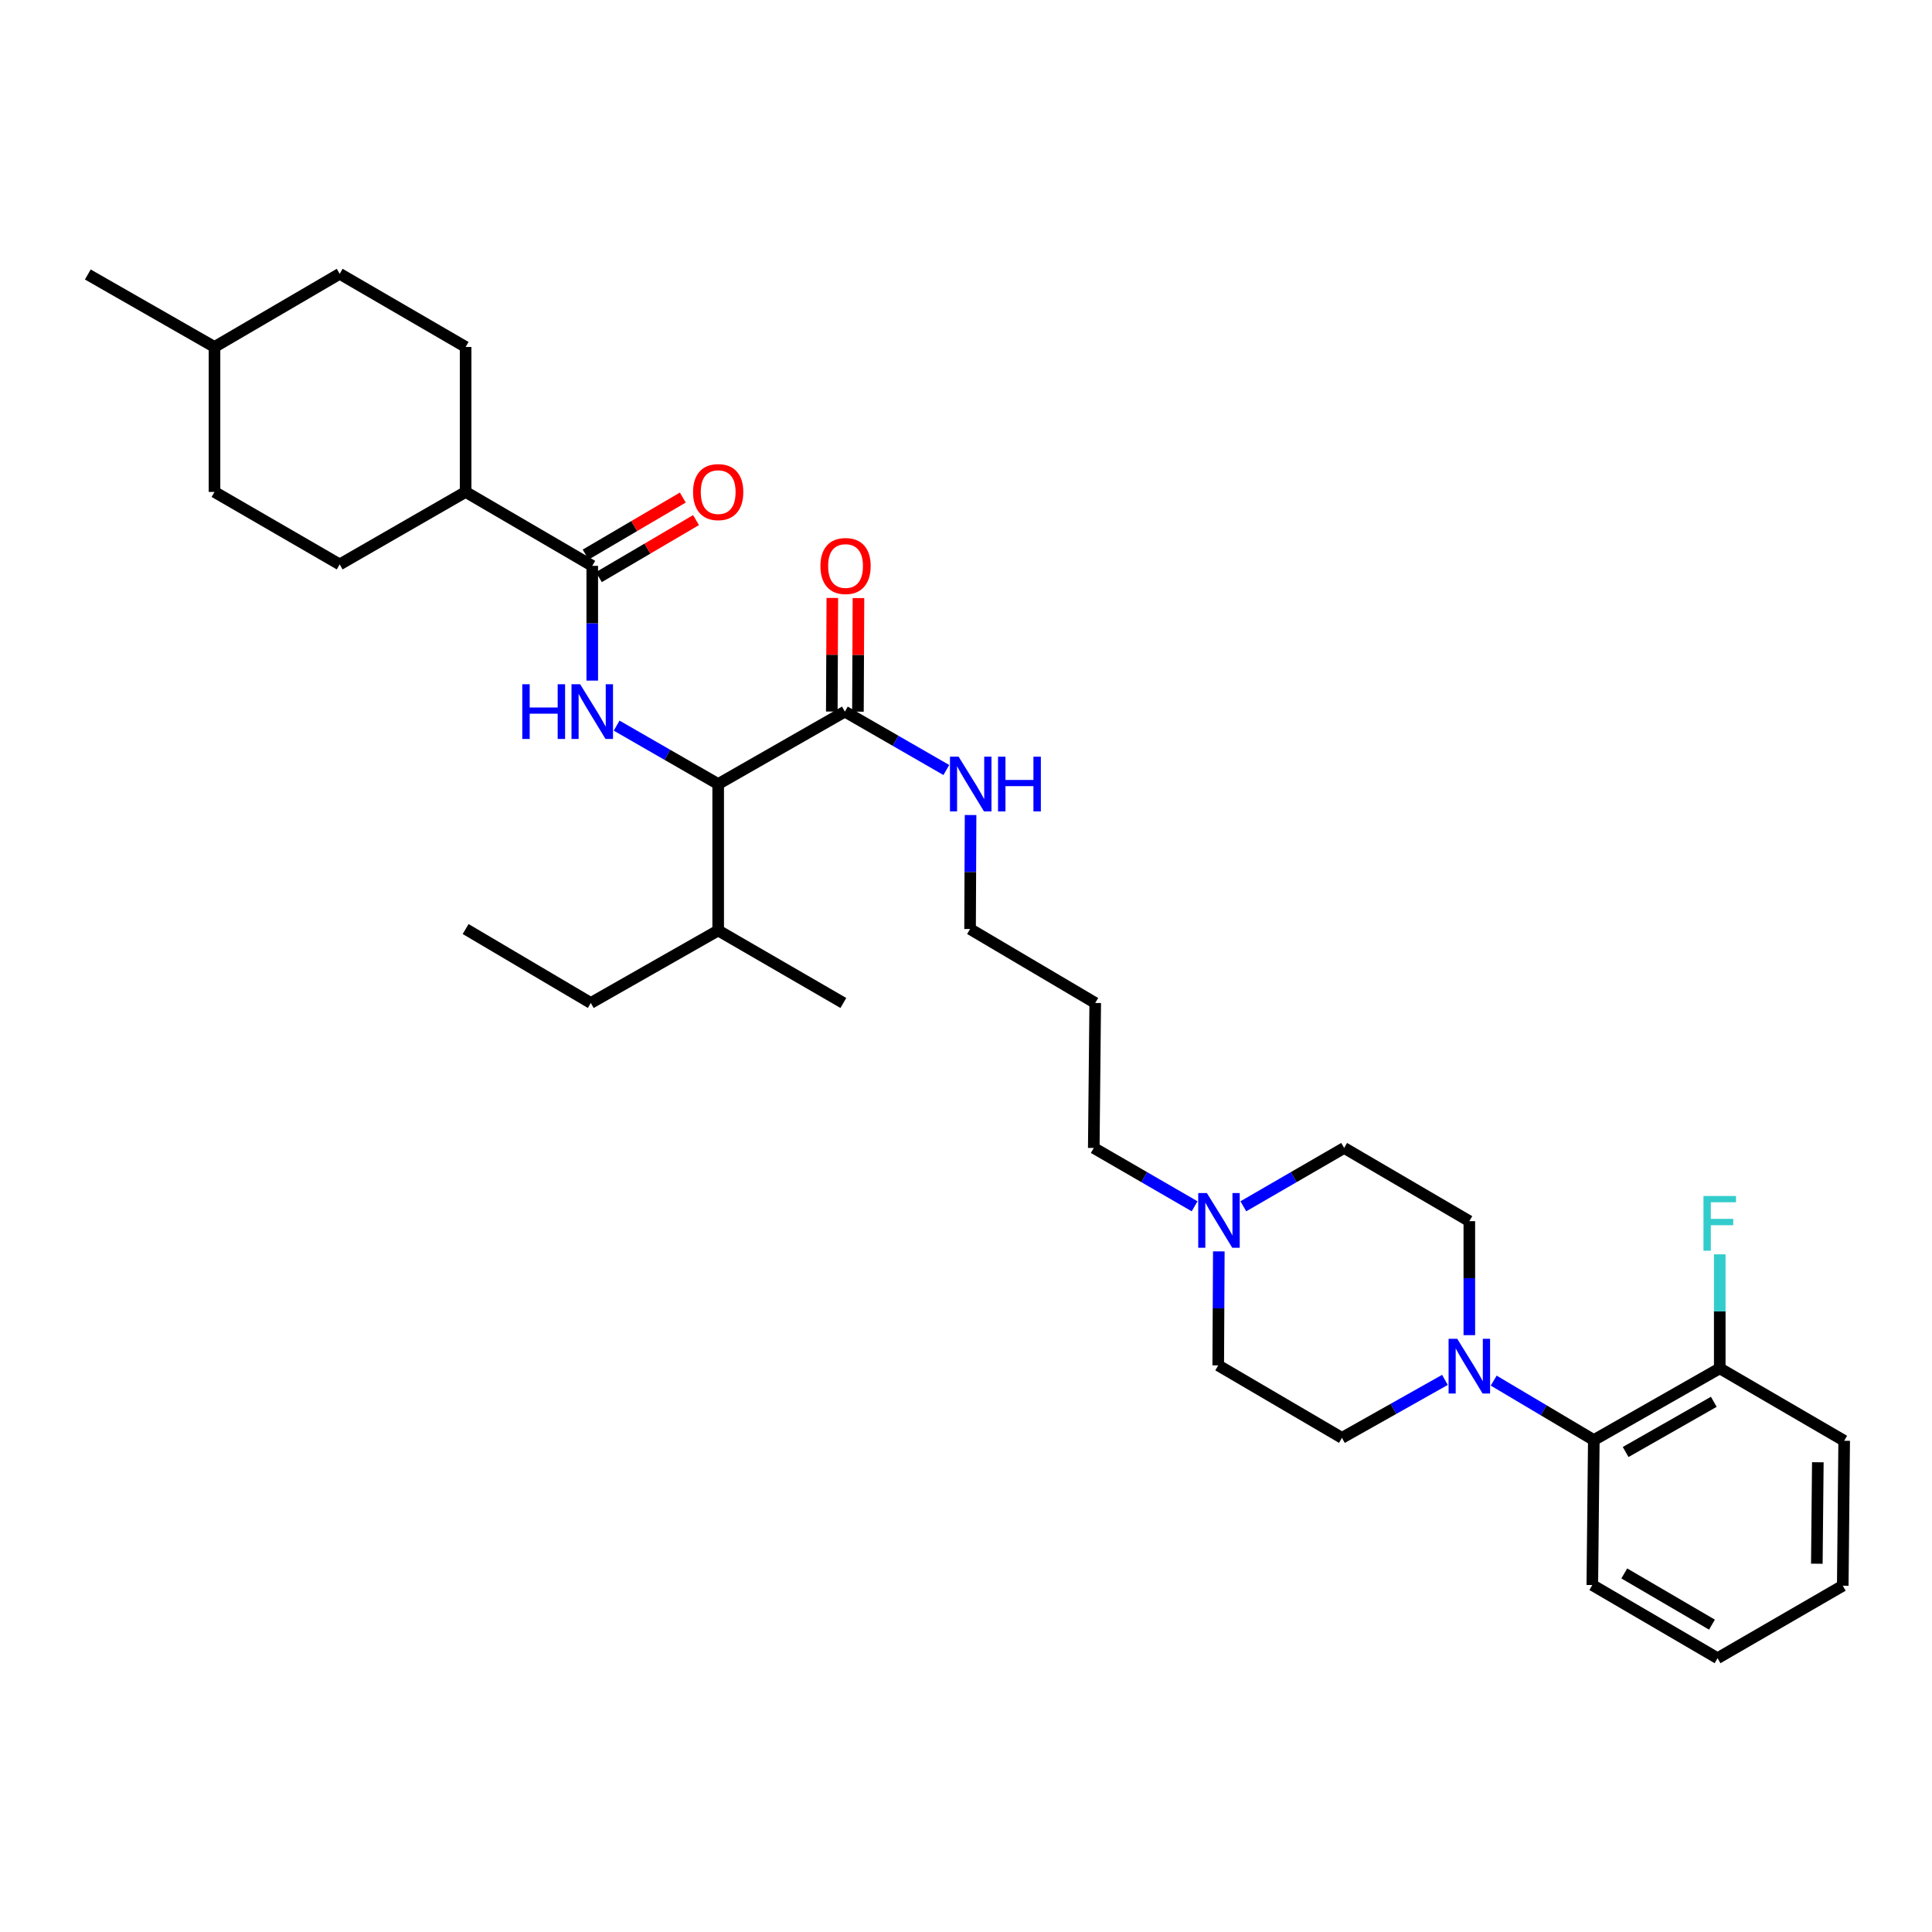 <?xml version='1.0' encoding='iso-8859-1'?>
<svg version='1.1' baseProfile='full'
              xmlns='http://www.w3.org/2000/svg'
                      xmlns:rdkit='http://www.rdkit.org/xml'
                      xmlns:xlink='http://www.w3.org/1999/xlink'
                  xml:space='preserve'
width='1000px' height='1000px' viewBox='0 0 1000 1000'>
<!-- END OF HEADER -->
<rect style='opacity:1.0;fill:#FFFFFF;stroke:none' width='1000' height='1000' x='0' y='0'> </rect>
<path class='bond-0' d='M 306.55,352.279 L 306.55,322.582' style='fill:none;fill-rule:evenodd;stroke:#0000FF;stroke-width:6px;stroke-linecap:butt;stroke-linejoin:miter;stroke-opacity:1' />
<path class='bond-0' d='M 306.55,322.582 L 306.55,292.886' style='fill:none;fill-rule:evenodd;stroke:#000000;stroke-width:6px;stroke-linecap:butt;stroke-linejoin:miter;stroke-opacity:1' />
<path class='bond-2' d='M 319.17,375.585 L 345.45,390.704' style='fill:none;fill-rule:evenodd;stroke:#0000FF;stroke-width:6px;stroke-linecap:butt;stroke-linejoin:miter;stroke-opacity:1' />
<path class='bond-2' d='M 345.45,390.704 L 371.73,405.823' style='fill:none;fill-rule:evenodd;stroke:#000000;stroke-width:6px;stroke-linecap:butt;stroke-linejoin:miter;stroke-opacity:1' />
<path class='bond-6' d='M 306.55,292.886 L 241.009,254.628' style='fill:none;fill-rule:evenodd;stroke:#000000;stroke-width:6px;stroke-linecap:butt;stroke-linejoin:miter;stroke-opacity:1' />
<path class='bond-7' d='M 309.974,298.719 L 335.119,283.96' style='fill:none;fill-rule:evenodd;stroke:#000000;stroke-width:6px;stroke-linecap:butt;stroke-linejoin:miter;stroke-opacity:1' />
<path class='bond-7' d='M 335.119,283.96 L 360.264,269.202' style='fill:none;fill-rule:evenodd;stroke:#FF0000;stroke-width:6px;stroke-linecap:butt;stroke-linejoin:miter;stroke-opacity:1' />
<path class='bond-7' d='M 303.126,287.052 L 328.271,272.293' style='fill:none;fill-rule:evenodd;stroke:#000000;stroke-width:6px;stroke-linecap:butt;stroke-linejoin:miter;stroke-opacity:1' />
<path class='bond-7' d='M 328.271,272.293 L 353.416,257.534' style='fill:none;fill-rule:evenodd;stroke:#FF0000;stroke-width:6px;stroke-linecap:butt;stroke-linejoin:miter;stroke-opacity:1' />
<path class='bond-1' d='M 760.524,691.078 L 760.524,661.576' style='fill:none;fill-rule:evenodd;stroke:#0000FF;stroke-width:6px;stroke-linecap:butt;stroke-linejoin:miter;stroke-opacity:1' />
<path class='bond-1' d='M 760.524,661.576 L 760.524,632.073' style='fill:none;fill-rule:evenodd;stroke:#000000;stroke-width:6px;stroke-linecap:butt;stroke-linejoin:miter;stroke-opacity:1' />
<path class='bond-4' d='M 773.138,714.603 L 799.049,729.987' style='fill:none;fill-rule:evenodd;stroke:#0000FF;stroke-width:6px;stroke-linecap:butt;stroke-linejoin:miter;stroke-opacity:1' />
<path class='bond-4' d='M 799.049,729.987 L 824.96,745.372' style='fill:none;fill-rule:evenodd;stroke:#000000;stroke-width:6px;stroke-linecap:butt;stroke-linejoin:miter;stroke-opacity:1' />
<path class='bond-34' d='M 747.892,714.226 L 721.239,729.231' style='fill:none;fill-rule:evenodd;stroke:#0000FF;stroke-width:6px;stroke-linecap:butt;stroke-linejoin:miter;stroke-opacity:1' />
<path class='bond-34' d='M 721.239,729.231 L 694.585,744.237' style='fill:none;fill-rule:evenodd;stroke:#000000;stroke-width:6px;stroke-linecap:butt;stroke-linejoin:miter;stroke-opacity:1' />
<path class='bond-3' d='M 371.73,405.823 L 437.3,368.325' style='fill:none;fill-rule:evenodd;stroke:#000000;stroke-width:6px;stroke-linecap:butt;stroke-linejoin:miter;stroke-opacity:1' />
<path class='bond-17' d='M 371.73,405.823 L 371.73,481.616' style='fill:none;fill-rule:evenodd;stroke:#000000;stroke-width:6px;stroke-linecap:butt;stroke-linejoin:miter;stroke-opacity:1' />
<path class='bond-11' d='M 444.065,368.357 L 444.203,338.96' style='fill:none;fill-rule:evenodd;stroke:#000000;stroke-width:6px;stroke-linecap:butt;stroke-linejoin:miter;stroke-opacity:1' />
<path class='bond-11' d='M 444.203,338.96 L 444.34,309.563' style='fill:none;fill-rule:evenodd;stroke:#FF0000;stroke-width:6px;stroke-linecap:butt;stroke-linejoin:miter;stroke-opacity:1' />
<path class='bond-11' d='M 430.536,368.293 L 430.674,338.897' style='fill:none;fill-rule:evenodd;stroke:#000000;stroke-width:6px;stroke-linecap:butt;stroke-linejoin:miter;stroke-opacity:1' />
<path class='bond-11' d='M 430.674,338.897 L 430.811,309.5' style='fill:none;fill-rule:evenodd;stroke:#FF0000;stroke-width:6px;stroke-linecap:butt;stroke-linejoin:miter;stroke-opacity:1' />
<path class='bond-12' d='M 437.3,368.325 L 463.562,383.442' style='fill:none;fill-rule:evenodd;stroke:#000000;stroke-width:6px;stroke-linecap:butt;stroke-linejoin:miter;stroke-opacity:1' />
<path class='bond-12' d='M 463.562,383.442 L 489.824,398.559' style='fill:none;fill-rule:evenodd;stroke:#0000FF;stroke-width:6px;stroke-linecap:butt;stroke-linejoin:miter;stroke-opacity:1' />
<path class='bond-10' d='M 824.96,745.372 L 890.14,708.249' style='fill:none;fill-rule:evenodd;stroke:#000000;stroke-width:6px;stroke-linecap:butt;stroke-linejoin:miter;stroke-opacity:1' />
<path class='bond-10' d='M 841.432,751.559 L 887.058,725.574' style='fill:none;fill-rule:evenodd;stroke:#000000;stroke-width:6px;stroke-linecap:butt;stroke-linejoin:miter;stroke-opacity:1' />
<path class='bond-24' d='M 824.96,745.372 L 824.178,820.413' style='fill:none;fill-rule:evenodd;stroke:#000000;stroke-width:6px;stroke-linecap:butt;stroke-linejoin:miter;stroke-opacity:1' />
<path class='bond-5' d='M 618.327,624.377 L 592.231,609.277' style='fill:none;fill-rule:evenodd;stroke:#0000FF;stroke-width:6px;stroke-linecap:butt;stroke-linejoin:miter;stroke-opacity:1' />
<path class='bond-5' d='M 592.231,609.277 L 566.134,594.177' style='fill:none;fill-rule:evenodd;stroke:#000000;stroke-width:6px;stroke-linecap:butt;stroke-linejoin:miter;stroke-opacity:1' />
<path class='bond-15' d='M 630.857,647.711 L 630.706,677.214' style='fill:none;fill-rule:evenodd;stroke:#0000FF;stroke-width:6px;stroke-linecap:butt;stroke-linejoin:miter;stroke-opacity:1' />
<path class='bond-15' d='M 630.706,677.214 L 630.555,706.716' style='fill:none;fill-rule:evenodd;stroke:#000000;stroke-width:6px;stroke-linecap:butt;stroke-linejoin:miter;stroke-opacity:1' />
<path class='bond-16' d='M 643.55,624.376 L 669.639,609.277' style='fill:none;fill-rule:evenodd;stroke:#0000FF;stroke-width:6px;stroke-linecap:butt;stroke-linejoin:miter;stroke-opacity:1' />
<path class='bond-16' d='M 669.639,609.277 L 695.728,594.177' style='fill:none;fill-rule:evenodd;stroke:#000000;stroke-width:6px;stroke-linecap:butt;stroke-linejoin:miter;stroke-opacity:1' />
<path class='bond-13' d='M 241.009,254.628 L 241.009,179.587' style='fill:none;fill-rule:evenodd;stroke:#000000;stroke-width:6px;stroke-linecap:butt;stroke-linejoin:miter;stroke-opacity:1' />
<path class='bond-14' d='M 241.009,254.628 L 175.822,292.141' style='fill:none;fill-rule:evenodd;stroke:#000000;stroke-width:6px;stroke-linecap:butt;stroke-linejoin:miter;stroke-opacity:1' />
<path class='bond-8' d='M 760.524,632.073 L 695.728,594.177' style='fill:none;fill-rule:evenodd;stroke:#000000;stroke-width:6px;stroke-linecap:butt;stroke-linejoin:miter;stroke-opacity:1' />
<path class='bond-9' d='M 694.585,744.237 L 630.555,706.716' style='fill:none;fill-rule:evenodd;stroke:#000000;stroke-width:6px;stroke-linecap:butt;stroke-linejoin:miter;stroke-opacity:1' />
<path class='bond-18' d='M 890.14,708.249 L 890.14,678.747' style='fill:none;fill-rule:evenodd;stroke:#000000;stroke-width:6px;stroke-linecap:butt;stroke-linejoin:miter;stroke-opacity:1' />
<path class='bond-18' d='M 890.14,678.747 L 890.14,649.244' style='fill:none;fill-rule:evenodd;stroke:#33CCCC;stroke-width:6px;stroke-linecap:butt;stroke-linejoin:miter;stroke-opacity:1' />
<path class='bond-26' d='M 890.14,708.249 L 954.545,745.74' style='fill:none;fill-rule:evenodd;stroke:#000000;stroke-width:6px;stroke-linecap:butt;stroke-linejoin:miter;stroke-opacity:1' />
<path class='bond-25' d='M 502.37,421.859 L 502.237,451.361' style='fill:none;fill-rule:evenodd;stroke:#0000FF;stroke-width:6px;stroke-linecap:butt;stroke-linejoin:miter;stroke-opacity:1' />
<path class='bond-25' d='M 502.237,451.361 L 502.105,480.864' style='fill:none;fill-rule:evenodd;stroke:#000000;stroke-width:6px;stroke-linecap:butt;stroke-linejoin:miter;stroke-opacity:1' />
<path class='bond-19' d='M 241.009,179.587 L 175.822,141.721' style='fill:none;fill-rule:evenodd;stroke:#000000;stroke-width:6px;stroke-linecap:butt;stroke-linejoin:miter;stroke-opacity:1' />
<path class='bond-20' d='M 175.822,292.141 L 111.025,254.628' style='fill:none;fill-rule:evenodd;stroke:#000000;stroke-width:6px;stroke-linecap:butt;stroke-linejoin:miter;stroke-opacity:1' />
<path class='bond-27' d='M 371.73,481.616 L 305.798,519.136' style='fill:none;fill-rule:evenodd;stroke:#000000;stroke-width:6px;stroke-linecap:butt;stroke-linejoin:miter;stroke-opacity:1' />
<path class='bond-28' d='M 371.73,481.616 L 436.519,519.136' style='fill:none;fill-rule:evenodd;stroke:#000000;stroke-width:6px;stroke-linecap:butt;stroke-linejoin:miter;stroke-opacity:1' />
<path class='bond-33' d='M 175.822,141.721 L 111.025,179.587' style='fill:none;fill-rule:evenodd;stroke:#000000;stroke-width:6px;stroke-linecap:butt;stroke-linejoin:miter;stroke-opacity:1' />
<path class='bond-23' d='M 111.025,254.628 L 111.025,179.587' style='fill:none;fill-rule:evenodd;stroke:#000000;stroke-width:6px;stroke-linecap:butt;stroke-linejoin:miter;stroke-opacity:1' />
<path class='bond-21' d='M 566.134,594.177 L 566.886,519.136' style='fill:none;fill-rule:evenodd;stroke:#000000;stroke-width:6px;stroke-linecap:butt;stroke-linejoin:miter;stroke-opacity:1' />
<path class='bond-22' d='M 566.886,519.136 L 502.105,480.864' style='fill:none;fill-rule:evenodd;stroke:#000000;stroke-width:6px;stroke-linecap:butt;stroke-linejoin:miter;stroke-opacity:1' />
<path class='bond-29' d='M 111.025,179.587 L 45.455,142.074' style='fill:none;fill-rule:evenodd;stroke:#000000;stroke-width:6px;stroke-linecap:butt;stroke-linejoin:miter;stroke-opacity:1' />
<path class='bond-31' d='M 824.178,820.413 L 889.005,858.279' style='fill:none;fill-rule:evenodd;stroke:#000000;stroke-width:6px;stroke-linecap:butt;stroke-linejoin:miter;stroke-opacity:1' />
<path class='bond-31' d='M 840.726,814.41 L 886.105,840.917' style='fill:none;fill-rule:evenodd;stroke:#000000;stroke-width:6px;stroke-linecap:butt;stroke-linejoin:miter;stroke-opacity:1' />
<path class='bond-35' d='M 954.545,745.74 L 953.809,820.766' style='fill:none;fill-rule:evenodd;stroke:#000000;stroke-width:6px;stroke-linecap:butt;stroke-linejoin:miter;stroke-opacity:1' />
<path class='bond-35' d='M 940.907,756.861 L 940.391,809.379' style='fill:none;fill-rule:evenodd;stroke:#000000;stroke-width:6px;stroke-linecap:butt;stroke-linejoin:miter;stroke-opacity:1' />
<path class='bond-30' d='M 305.798,519.136 L 241.009,480.864' style='fill:none;fill-rule:evenodd;stroke:#000000;stroke-width:6px;stroke-linecap:butt;stroke-linejoin:miter;stroke-opacity:1' />
<path class='bond-32' d='M 889.005,858.279 L 953.809,820.766' style='fill:none;fill-rule:evenodd;stroke:#000000;stroke-width:6px;stroke-linecap:butt;stroke-linejoin:miter;stroke-opacity:1' />
<path  class='atom-0' d='M 270.33 354.165
L 274.17 354.165
L 274.17 366.205
L 288.65 366.205
L 288.65 354.165
L 292.49 354.165
L 292.49 382.485
L 288.65 382.485
L 288.65 369.405
L 274.17 369.405
L 274.17 382.485
L 270.33 382.485
L 270.33 354.165
' fill='#0000FF'/>
<path  class='atom-0' d='M 300.29 354.165
L 309.57 369.165
Q 310.49 370.645, 311.97 373.325
Q 313.45 376.005, 313.53 376.165
L 313.53 354.165
L 317.29 354.165
L 317.29 382.485
L 313.41 382.485
L 303.45 366.085
Q 302.29 364.165, 301.05 361.965
Q 299.85 359.765, 299.49 359.085
L 299.49 382.485
L 295.81 382.485
L 295.81 354.165
L 300.29 354.165
' fill='#0000FF'/>
<path  class='atom-2' d='M 754.264 692.954
L 763.544 707.954
Q 764.464 709.434, 765.944 712.114
Q 767.424 714.794, 767.504 714.954
L 767.504 692.954
L 771.264 692.954
L 771.264 721.274
L 767.384 721.274
L 757.424 704.874
Q 756.264 702.954, 755.024 700.754
Q 753.824 698.554, 753.464 697.874
L 753.464 721.274
L 749.784 721.274
L 749.784 692.954
L 754.264 692.954
' fill='#0000FF'/>
<path  class='atom-6' d='M 624.678 617.515
L 633.958 632.515
Q 634.878 633.995, 636.358 636.675
Q 637.838 639.355, 637.918 639.515
L 637.918 617.515
L 641.678 617.515
L 641.678 645.835
L 637.798 645.835
L 627.838 629.435
Q 626.678 627.515, 625.438 625.315
Q 624.238 623.115, 623.878 622.435
L 623.878 645.835
L 620.198 645.835
L 620.198 617.515
L 624.678 617.515
' fill='#0000FF'/>
<path  class='atom-8' d='M 358.73 254.708
Q 358.73 247.908, 362.09 244.108
Q 365.45 240.308, 371.73 240.308
Q 378.01 240.308, 381.37 244.108
Q 384.73 247.908, 384.73 254.708
Q 384.73 261.588, 381.33 265.508
Q 377.93 269.388, 371.73 269.388
Q 365.49 269.388, 362.09 265.508
Q 358.73 261.628, 358.73 254.708
M 371.73 266.188
Q 376.05 266.188, 378.37 263.308
Q 380.73 260.388, 380.73 254.708
Q 380.73 249.148, 378.37 246.348
Q 376.05 243.508, 371.73 243.508
Q 367.41 243.508, 365.05 246.308
Q 362.73 249.108, 362.73 254.708
Q 362.73 260.428, 365.05 263.308
Q 367.41 266.188, 371.73 266.188
' fill='#FF0000'/>
<path  class='atom-12' d='M 424.654 292.966
Q 424.654 286.166, 428.014 282.366
Q 431.374 278.566, 437.654 278.566
Q 443.934 278.566, 447.294 282.366
Q 450.654 286.166, 450.654 292.966
Q 450.654 299.846, 447.254 303.766
Q 443.854 307.646, 437.654 307.646
Q 431.414 307.646, 428.014 303.766
Q 424.654 299.886, 424.654 292.966
M 437.654 304.446
Q 441.974 304.446, 444.294 301.566
Q 446.654 298.646, 446.654 292.966
Q 446.654 287.406, 444.294 284.606
Q 441.974 281.766, 437.654 281.766
Q 433.334 281.766, 430.974 284.566
Q 428.654 287.366, 428.654 292.966
Q 428.654 298.686, 430.974 301.566
Q 433.334 304.446, 437.654 304.446
' fill='#FF0000'/>
<path  class='atom-13' d='M 496.183 391.663
L 505.463 406.663
Q 506.383 408.143, 507.863 410.823
Q 509.343 413.503, 509.423 413.663
L 509.423 391.663
L 513.183 391.663
L 513.183 419.983
L 509.303 419.983
L 499.343 403.583
Q 498.183 401.663, 496.943 399.463
Q 495.743 397.263, 495.383 396.583
L 495.383 419.983
L 491.703 419.983
L 491.703 391.663
L 496.183 391.663
' fill='#0000FF'/>
<path  class='atom-13' d='M 516.583 391.663
L 520.423 391.663
L 520.423 403.703
L 534.903 403.703
L 534.903 391.663
L 538.743 391.663
L 538.743 419.983
L 534.903 419.983
L 534.903 406.903
L 520.423 406.903
L 520.423 419.983
L 516.583 419.983
L 516.583 391.663
' fill='#0000FF'/>
<path  class='atom-19' d='M 881.72 619.048
L 898.56 619.048
L 898.56 622.288
L 885.52 622.288
L 885.52 630.888
L 897.12 630.888
L 897.12 634.168
L 885.52 634.168
L 885.52 647.368
L 881.72 647.368
L 881.72 619.048
' fill='#33CCCC'/>
</svg>
